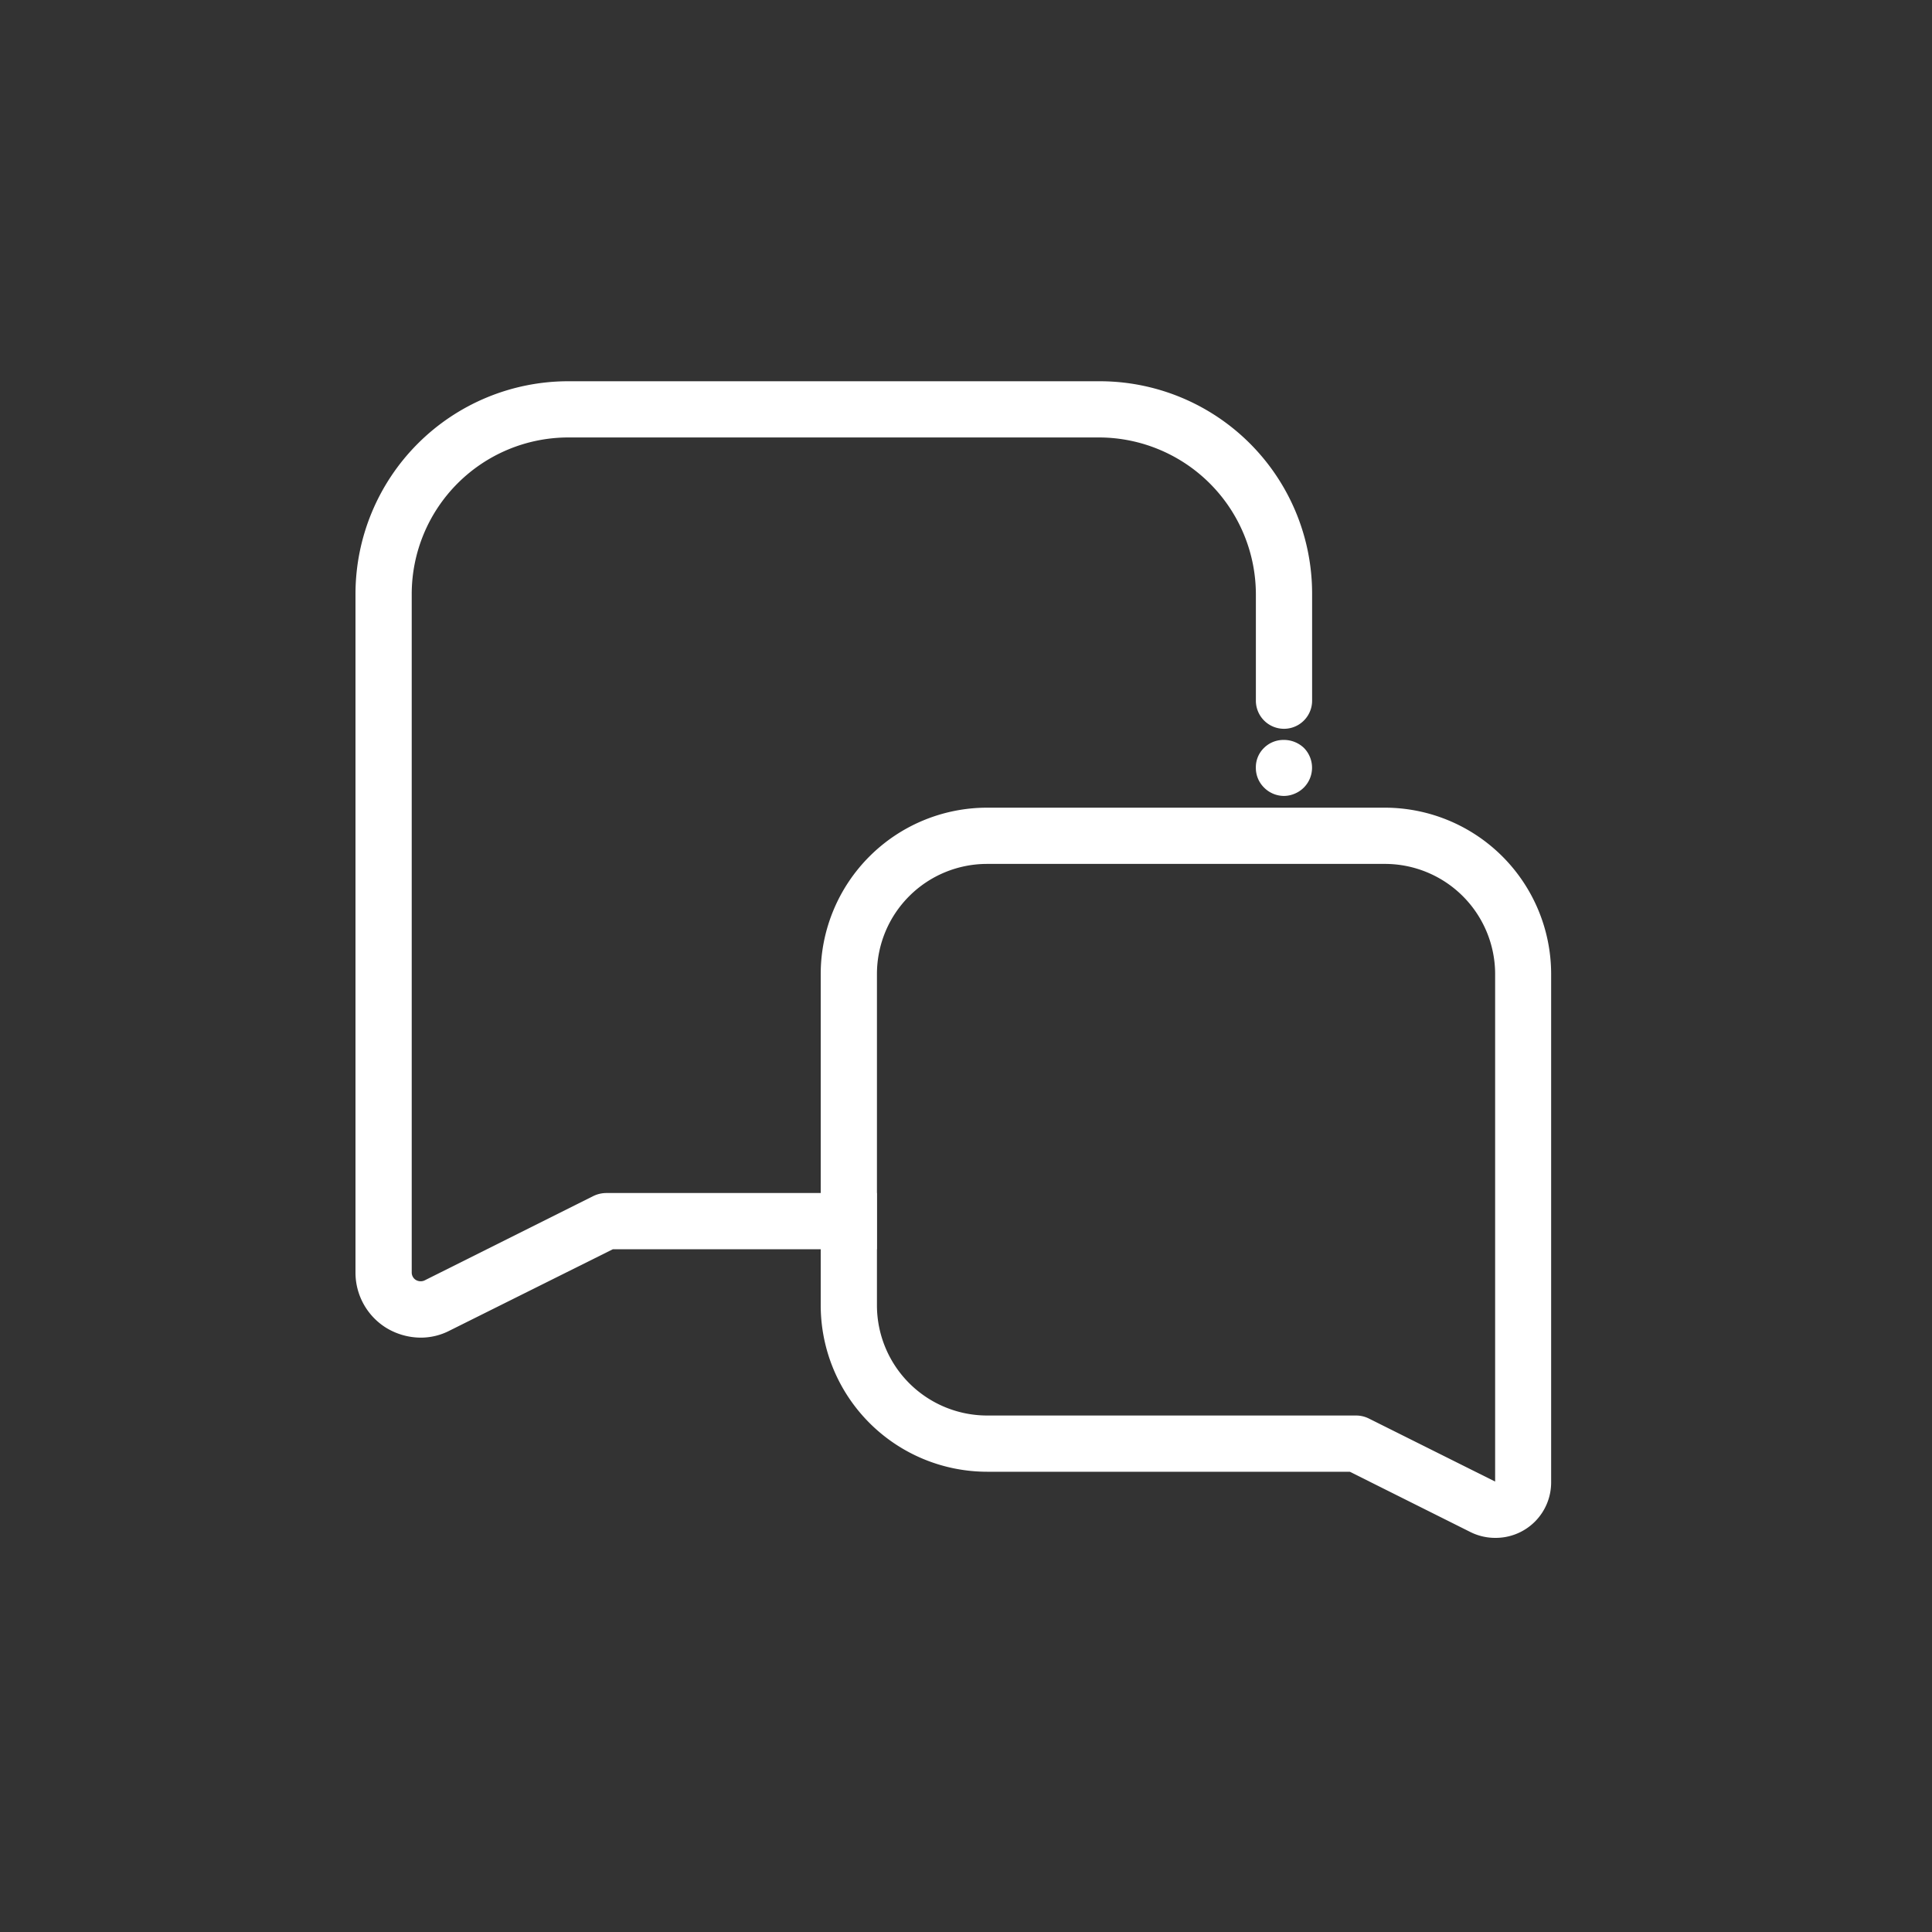 <svg xmlns="http://www.w3.org/2000/svg" width="75" height="75" viewBox="0 0 75 75">
  <rect x="0" y="0" width="75" height="75" fill="#333333" stroke="none"/>
  <g id="Group_12938" data-name="Group 12938" transform="translate(-7835 -1793)">
    <rect id="Rectangle_13972" data-name="Rectangle 13972" width="75" height="75" rx="15" transform="translate(7835 1793)" fill="#4c7dff" opacity="0"/>
    <g id="Layer_1-2" transform="translate(7849 1808)">
      <path id="Path_73193" data-name="Path 73193" d="M40.1,17.394a.891.891,0,0,1-.633-.267.868.868,0,0,1-.259-.633.847.847,0,0,1,.259-.624.924.924,0,0,1,1.266,0,.9.9,0,0,1,.259.624.921.921,0,0,1-.259.633.925.925,0,0,1-.633.267Z" transform="translate(-4.257 -1.696)" fill="#fff"/>
      <path id="Path_73193_-_Outline" data-name="Path 73193 - Outline" d="M40.1,17.594a1.091,1.091,0,0,1-.772-.324,1.071,1.071,0,0,1-.319-.776,1.046,1.046,0,0,1,.318-.766,1.073,1.073,0,0,1,.765-.308,1.124,1.124,0,0,1,.78.307,1.093,1.093,0,0,1,0,1.542,1.091,1.091,0,0,1-.359.239A1.079,1.079,0,0,1,40.1,17.594Zm-.008-1.775a.671.671,0,0,0-.482.19l-.006.006a.65.65,0,0,0-.2.479.67.67,0,0,0,.2.488l0,0a.693.693,0,0,0,.983,0,.718.718,0,0,0,.2-.491.7.7,0,0,0-.2-.483A.72.72,0,0,0,40.093,15.819Z" transform="translate(-4.257 -1.696)" fill="#fff"/>
      <path id="Path_73194" data-name="Path 73194" d="M28.686,0H8.058A8.06,8.06,0,0,0,0,8.05V34.4a2.335,2.335,0,0,0,1.105,1.979,2.39,2.39,0,0,0,1.221.348,2.242,2.242,0,0,0,1.034-.25l6.383-3.182h10.1V31.512H9.538a.964.964,0,0,0-.419.1L2.558,34.89a.559.559,0,0,1-.526-.036.543.543,0,0,1-.25-.455V8.058A6.273,6.273,0,0,1,8.058,1.783H28.677a6.3,6.3,0,0,1,6.276,6.276V12.2a.894.894,0,0,0,.891.891h0a.894.894,0,0,0,.891-.891V8.05A8.046,8.046,0,0,0,28.686,0Z" fill="#fff"/>
      <path id="Path_73194_-_Outline" data-name="Path 73194 - Outline" d="M8.058-.2H28.686a8.246,8.246,0,0,1,8.25,8.25V12.2a1.091,1.091,0,1,1-2.183,0V8.058a6.1,6.1,0,0,0-6.076-6.076H8.058A6.083,6.083,0,0,0,1.983,8.058V34.4a.341.341,0,0,0,.154.284.369.369,0,0,0,.332.028l6.561-3.28a1.158,1.158,0,0,1,.508-.119h10.5v2.183H9.79L3.45,36.656a2.435,2.435,0,0,1-1.123.271A2.6,2.6,0,0,1,1,36.551,2.523,2.523,0,0,1-.2,34.4V8.05A8.263,8.263,0,0,1,8.058-.2ZM35.844,12.9a.692.692,0,0,0,.691-.691V8.05A7.846,7.846,0,0,0,28.686.2H8.058A7.863,7.863,0,0,0,.2,8.05V34.4a2.149,2.149,0,0,0,1.009,1.808,2.2,2.2,0,0,0,1.118.319,2.041,2.041,0,0,0,.943-.227l6.427-3.2h9.947V31.712H9.538a.761.761,0,0,0-.33.077l-6.561,3.28a.693.693,0,0,1-.309.071.822.822,0,0,1-.406-.112l-.009-.006a.74.74,0,0,1-.341-.623V8.058A6.483,6.483,0,0,1,8.058,1.583H28.677a6.5,6.5,0,0,1,6.476,6.476V12.2A.692.692,0,0,0,35.844,12.9Z" fill="#fff"/>
      <path id="Path_73195" data-name="Path 73195" d="M41.957,18.57H26.518a6.264,6.264,0,0,0-6.258,6.249V37.691a6.266,6.266,0,0,0,6.258,6.258H40.647l4.725,2.362a1.948,1.948,0,0,0,.883.205,2,2,0,0,0,1.025-.285,1.979,1.979,0,0,0,.936-1.676V24.819A6.258,6.258,0,0,0,41.957,18.57Zm4.484,25.985a.192.192,0,0,1-.259.169l-4.93-2.46a.918.918,0,0,0-.4-.1H26.518a4.478,4.478,0,0,1-4.475-4.475V24.819a4.476,4.476,0,0,1,4.475-4.466h15.44a4.484,4.484,0,0,1,4.484,4.466Z" transform="translate(-2.2 -2.016)" fill="#fff"/>
      <path id="Path_73195_-_Outline" data-name="Path 73195 - Outline" d="M26.518,18.37H41.957a6.461,6.461,0,0,1,6.458,6.449V44.555a2.152,2.152,0,0,1-2.161,2.161,2.153,2.153,0,0,1-.972-.226L40.6,44.149H26.518a6.465,6.465,0,0,1-6.458-6.458V24.819A6.461,6.461,0,0,1,26.518,18.37ZM46.254,46.316a1.752,1.752,0,0,0,1.761-1.761V24.819a6.06,6.06,0,0,0-6.058-6.049H26.518a6.06,6.06,0,0,0-6.058,6.049V37.691a6.065,6.065,0,0,0,6.058,6.058H40.694l4.767,2.383A1.757,1.757,0,0,0,46.254,46.316ZM26.518,20.153H41.957a4.68,4.68,0,0,1,4.684,4.666V44.555a.371.371,0,0,1-.191.326.377.377,0,0,1-.357.023l-4.929-2.46a.724.724,0,0,0-.312-.077H26.518a4.68,4.68,0,0,1-4.675-4.675V24.819A4.676,4.676,0,0,1,26.518,20.153ZM46.241,44.53V24.819a4.28,4.28,0,0,0-4.284-4.266H26.518a4.275,4.275,0,0,0-4.275,4.266V37.691a4.28,4.28,0,0,0,4.275,4.275H40.852a1.12,1.12,0,0,1,.491.119Z" transform="translate(-2.2 -2.016)" fill="#fff"/>
    </g>
  </g>
</svg>
